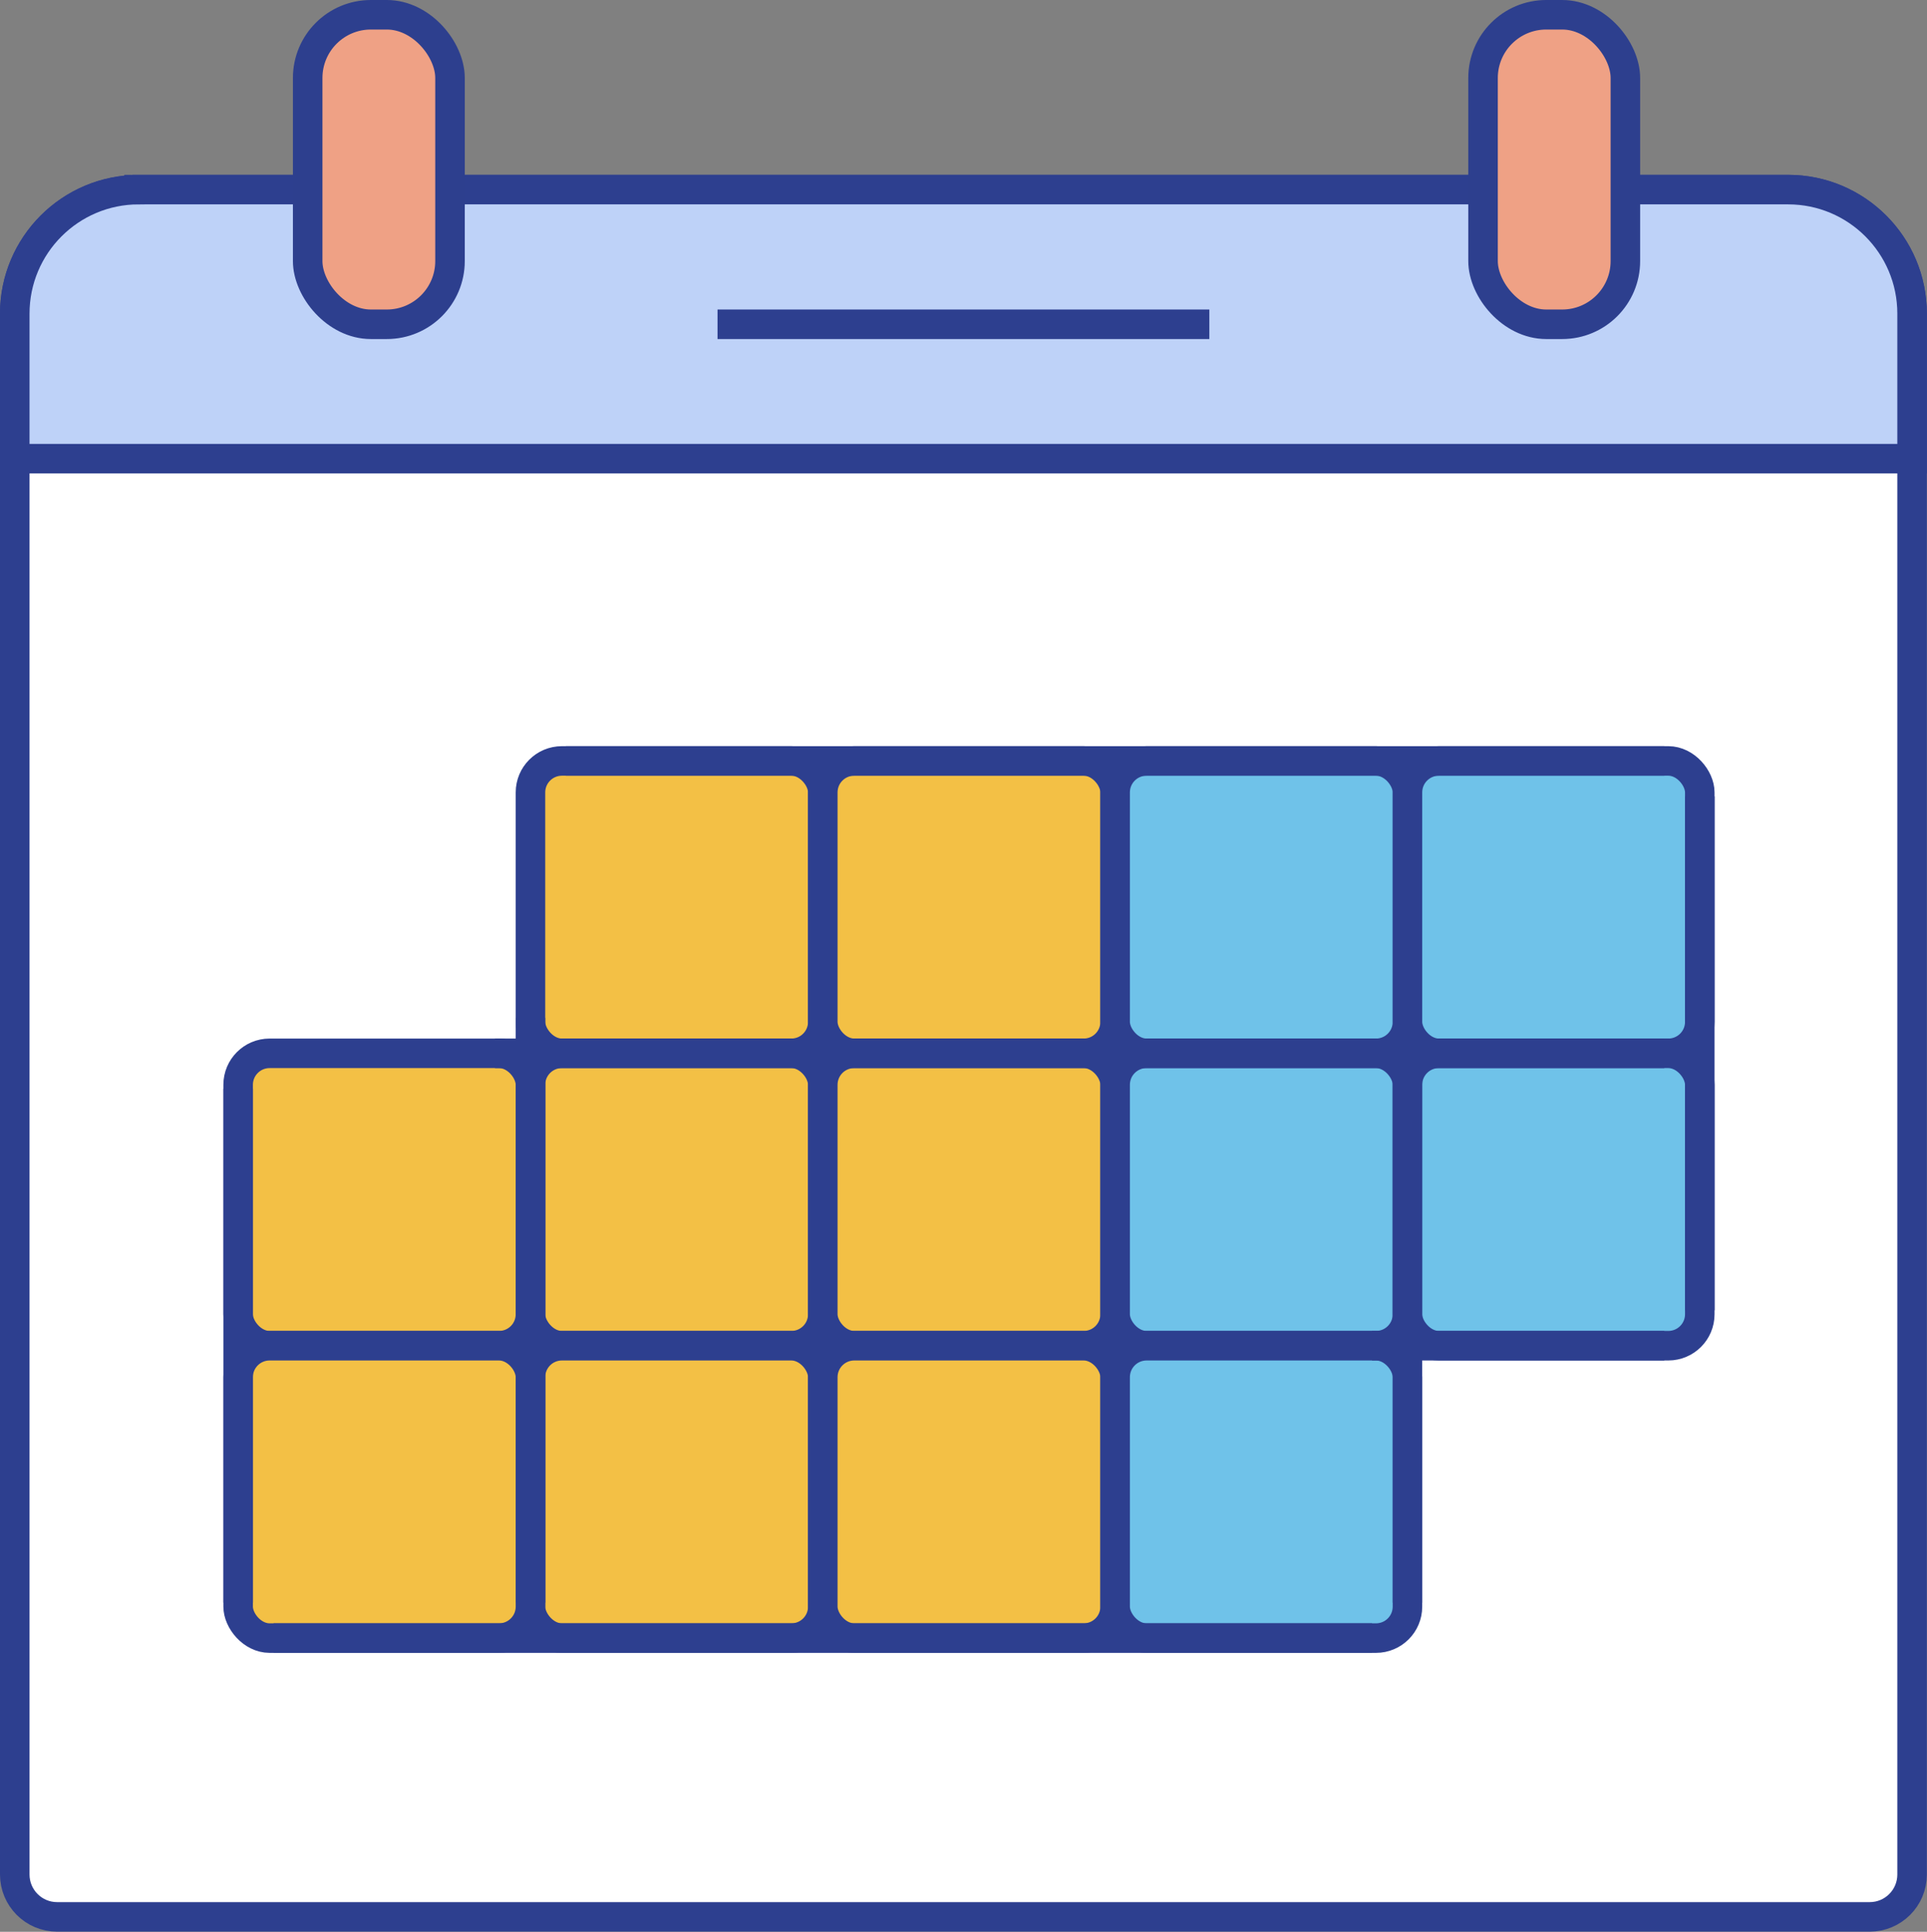 <svg xmlns="http://www.w3.org/2000/svg" id="Layer_2" viewBox="0 0 130.52 130.82"><rect x="0" y="0" width="130.52" height="130.82" fill="#808080" stroke="none"/><defs><style>.cls-1{fill:#6fc2e9;}.cls-1,.cls-2,.cls-3,.cls-4,.cls-5,.cls-6{stroke-width:2px;}.cls-1,.cls-2,.cls-3,.cls-4,.cls-6{stroke:#2d3f8f;}.cls-1,.cls-5{stroke-linecap:round;stroke-linejoin:round;}.cls-2{fill:#fff;}.cls-2,.cls-3,.cls-4,.cls-6{stroke-miterlimit:10;}.cls-3{fill:#f3c045;}.cls-4{fill:#bed2f8;}.cls-5{fill:#efa185;stroke:#2d3f8e;}.cls-6{fill:none;}</style></defs><g id="Layer_1-2"><path class="cls-2" d="m9.4,12.84h111.71c4.64,0,8.4,3.76,8.4,8.4v105.7c0,1.59-1.29,2.87-2.87,2.87H3.87c-1.59,0-2.87-1.29-2.87-2.87V21.25c0-4.64,3.76-8.4,8.4-8.4Z"></path><path class="cls-4" d="m9.4,12.84h111.71c4.64,0,8.4,3.76,8.4,8.4v9.82H1v-9.82c0-4.64,3.76-8.4,8.4-8.4Z"></path><line class="cls-6" x1="48.6" y1="21.96" x2="81.91" y2="21.96"></line><rect class="cls-5" x="20.84" y="1" width="9.64" height="20.96" rx="4.28" ry="4.28"></rect><rect class="cls-5" x="100.45" y="1" width="9.64" height="20.96" rx="4.28" ry="4.28"></rect><rect class="cls-3" x="35.93" y="51.53" width="19.8" height="19.8" rx="2.13" ry="2.13"></rect><rect class="cls-3" x="55.73" y="51.53" width="19.8" height="19.8" rx="2.13" ry="2.13"></rect><rect class="cls-1" x="75.53" y="51.53" width="19.8" height="19.8" rx="2.13" ry="2.13"></rect><rect class="cls-1" x="95.33" y="51.53" width="19.8" height="19.8" rx="2.13" ry="2.13"></rect><rect class="cls-3" x="35.93" y="71.33" width="19.8" height="19.8" rx="2.13" ry="2.13"></rect><rect class="cls-3" x="16.13" y="71.33" width="19.8" height="19.8" rx="2.13" ry="2.13"></rect><rect class="cls-3" x="55.73" y="71.33" width="19.8" height="19.8" rx="2.13" ry="2.13"></rect><rect class="cls-1" x="75.53" y="71.33" width="19.8" height="19.8" rx="2.13" ry="2.13"></rect><rect class="cls-3" x="35.93" y="91.13" width="19.8" height="19.8" rx="2.13" ry="2.13"></rect><rect class="cls-3" x="16.13" y="91.13" width="19.8" height="19.8" rx="2.13" ry="2.13"></rect><rect class="cls-3" x="55.73" y="91.13" width="19.8" height="19.8" rx="2.13" ry="2.13"></rect><rect class="cls-1" x="75.53" y="91.13" width="19.8" height="19.8" rx="2.13" ry="2.13"></rect><rect class="cls-1" x="95.33" y="71.33" width="19.8" height="19.8" rx="2.13" ry="2.13"></rect><line class="cls-6" x1="38.33" y1="51.53" x2="112.73" y2="51.53"></line><line class="cls-6" x1="35.93" y1="68.93" x2="35.93" y2="108.53"></line><line class="cls-6" x1="33.53" y1="71.33" x2="112.73" y2="71.33"></line><line class="cls-6" x1="115.13" y1="53.93" x2="115.13" y2="88.73"></line><line class="cls-6" x1="95.33" y1="71.33" x2="95.33" y2="108.53"></line><line class="cls-6" x1="92.93" y1="91.13" x2="112.73" y2="91.13"></line><line class="cls-6" x1="18.53" y1="110.93" x2="92.93" y2="110.93"></line><line class="cls-6" x1="16.13" y1="73.73" x2="16.13" y2="108.53"></line></g></svg>